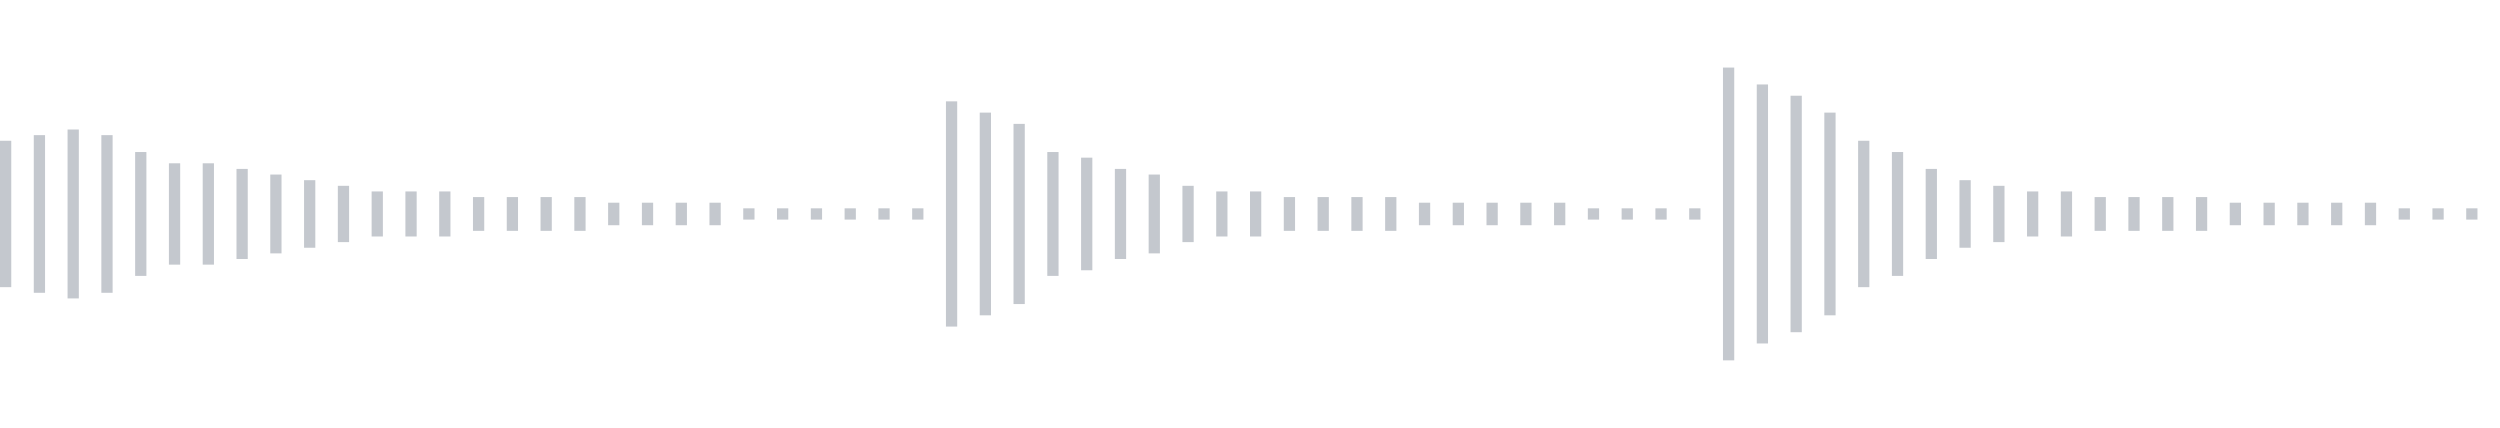 <svg xmlns="http://www.w3.org/2000/svg" xmlns:xlink="http://www.w3/org/1999/xlink" viewBox="0 0 222 38" preserveAspectRatio="none" width="100%" height="100%" fill="#C4C8CE"><g id="waveform-c7c18d3a-fb7e-49ac-a921-4bbf78dce273"><rect x="0" y="12.5" width="1" height="13"/><rect x="3" y="12.0" width="1" height="14"/><rect x="6" y="11.5" width="1" height="15"/><rect x="9" y="12.0" width="1" height="14"/><rect x="12" y="13.5" width="1" height="11"/><rect x="15" y="14.5" width="1" height="9"/><rect x="18" y="14.5" width="1" height="9"/><rect x="21" y="15.0" width="1" height="8"/><rect x="24" y="15.5" width="1" height="7"/><rect x="27" y="16.0" width="1" height="6"/><rect x="30" y="16.5" width="1" height="5"/><rect x="33" y="17.0" width="1" height="4"/><rect x="36" y="17.0" width="1" height="4"/><rect x="39" y="17.0" width="1" height="4"/><rect x="42" y="17.5" width="1" height="3"/><rect x="45" y="17.5" width="1" height="3"/><rect x="48" y="17.5" width="1" height="3"/><rect x="51" y="17.5" width="1" height="3"/><rect x="54" y="18.0" width="1" height="2"/><rect x="57" y="18.0" width="1" height="2"/><rect x="60" y="18.0" width="1" height="2"/><rect x="63" y="18.0" width="1" height="2"/><rect x="66" y="18.5" width="1" height="1"/><rect x="69" y="18.5" width="1" height="1"/><rect x="72" y="18.5" width="1" height="1"/><rect x="75" y="18.5" width="1" height="1"/><rect x="78" y="18.5" width="1" height="1"/><rect x="81" y="18.5" width="1" height="1"/><rect x="84" y="9.0" width="1" height="20"/><rect x="87" y="10.0" width="1" height="18"/><rect x="90" y="11.0" width="1" height="16"/><rect x="93" y="13.5" width="1" height="11"/><rect x="96" y="14.0" width="1" height="10"/><rect x="99" y="15.0" width="1" height="8"/><rect x="102" y="15.5" width="1" height="7"/><rect x="105" y="16.5" width="1" height="5"/><rect x="108" y="17.0" width="1" height="4"/><rect x="111" y="17.0" width="1" height="4"/><rect x="114" y="17.5" width="1" height="3"/><rect x="117" y="17.5" width="1" height="3"/><rect x="120" y="17.5" width="1" height="3"/><rect x="123" y="17.5" width="1" height="3"/><rect x="126" y="18.0" width="1" height="2"/><rect x="129" y="18.0" width="1" height="2"/><rect x="132" y="18.0" width="1" height="2"/><rect x="135" y="18.0" width="1" height="2"/><rect x="138" y="18.0" width="1" height="2"/><rect x="141" y="18.5" width="1" height="1"/><rect x="144" y="18.5" width="1" height="1"/><rect x="147" y="18.5" width="1" height="1"/><rect x="150" y="18.5" width="1" height="1"/><rect x="153" y="6.0" width="1" height="26"/><rect x="156" y="7.5" width="1" height="23"/><rect x="159" y="8.5" width="1" height="21"/><rect x="162" y="10.0" width="1" height="18"/><rect x="165" y="12.5" width="1" height="13"/><rect x="168" y="13.5" width="1" height="11"/><rect x="171" y="15.0" width="1" height="8"/><rect x="174" y="16.0" width="1" height="6"/><rect x="177" y="16.5" width="1" height="5"/><rect x="180" y="17.0" width="1" height="4"/><rect x="183" y="17.0" width="1" height="4"/><rect x="186" y="17.5" width="1" height="3"/><rect x="189" y="17.5" width="1" height="3"/><rect x="192" y="17.5" width="1" height="3"/><rect x="195" y="17.5" width="1" height="3"/><rect x="198" y="18.0" width="1" height="2"/><rect x="201" y="18.0" width="1" height="2"/><rect x="204" y="18.0" width="1" height="2"/><rect x="207" y="18.0" width="1" height="2"/><rect x="210" y="18.0" width="1" height="2"/><rect x="213" y="18.5" width="1" height="1"/><rect x="216" y="18.5" width="1" height="1"/><rect x="219" y="18.5" width="1" height="1"/></g></svg>
